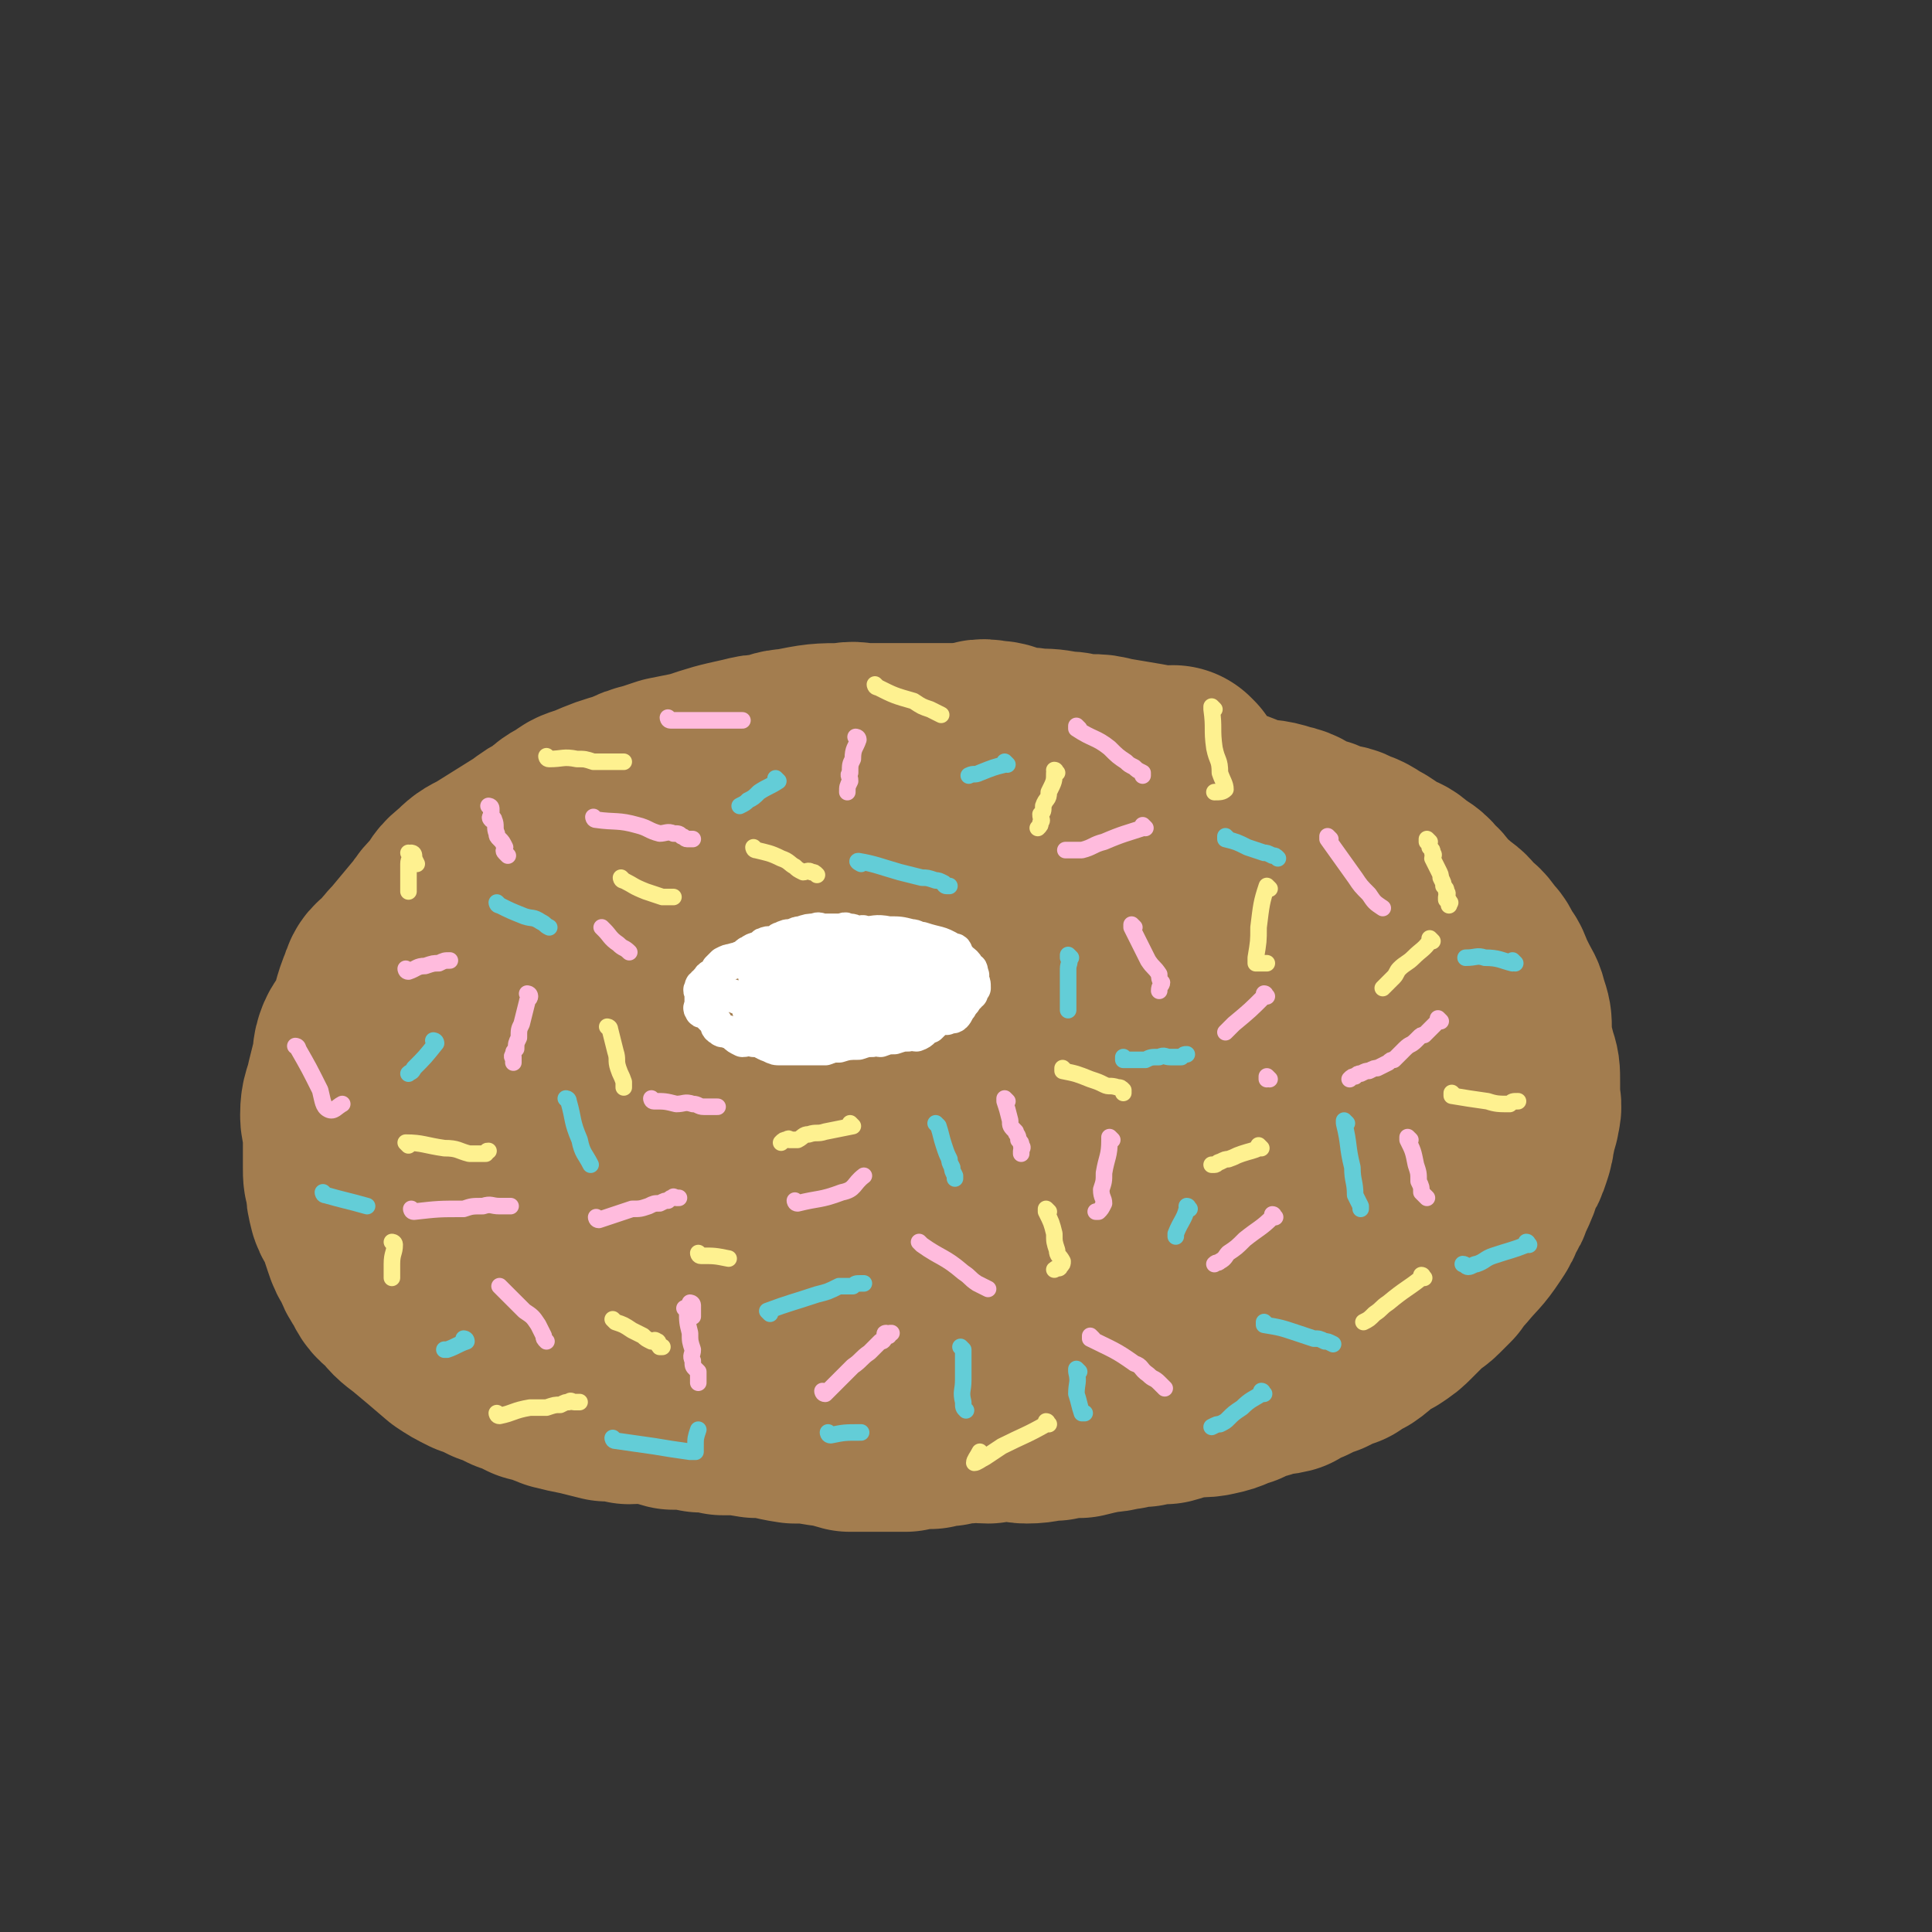 <svg viewBox='0 0 700 700' version='1.1' xmlns='http://www.w3.org/2000/svg' xmlns:xlink='http://www.w3.org/1999/xlink'><rect x="0" y="0" width="700" height="700" fill="#333333" stroke="none"/><g fill='none' stroke='rgb(163,125,79)' stroke-width='80' stroke-linecap='round' stroke-linejoin='round'><path d='M426,282c0,0 -1,-1 -1,-1 0,0 1,1 0,1 -11,-2 -11,-2 -23,-4 -4,-1 -4,-1 -7,-1 -2,0 -2,0 -5,0 -2,-1 -2,-1 -5,-1 -5,-1 -5,-1 -10,-1 -4,-1 -4,0 -8,-1 -4,-1 -4,-2 -8,-2 -4,-1 -4,0 -8,1 -4,0 -4,0 -8,0 -3,0 -3,0 -6,0 -4,0 -4,0 -7,0 -9,0 -9,0 -17,0 -3,0 -3,-1 -7,0 -9,0 -9,0 -19,2 -4,0 -4,1 -9,2 -3,0 -3,0 -7,1 -9,2 -9,2 -18,5 -5,1 -5,1 -10,2 -3,1 -3,1 -6,2 -4,1 -4,1 -8,3 -7,2 -7,2 -14,5 -3,1 -4,1 -6,3 -4,2 -4,2 -7,5 -4,2 -4,2 -8,5 -8,5 -8,5 -16,10 -4,2 -4,2 -7,5 -4,3 -3,3 -6,7 -3,3 -3,3 -5,6 -5,6 -5,6 -10,12 -2,2 -2,2 -4,5 -3,3 -4,2 -5,6 -3,7 -2,7 -5,15 -2,3 -3,3 -4,6 -1,3 0,3 -1,6 -1,4 -1,4 -2,8 -1,5 -2,5 -2,10 0,3 1,3 1,6 0,3 0,3 0,6 0,3 0,3 0,7 0,3 0,3 1,6 0,3 0,3 1,7 1,3 2,2 3,6 1,3 1,3 2,6 1,3 1,3 3,6 1,3 1,3 3,6 2,4 2,4 5,6 3,4 3,4 7,7 6,5 6,5 13,11 3,2 3,2 7,4 3,1 3,1 7,3 3,1 3,1 7,3 3,1 3,1 7,3 4,1 4,1 9,3 4,1 4,1 9,2 4,1 4,1 8,2 4,0 4,0 8,1 4,0 4,-1 8,0 4,0 4,1 8,2 5,0 5,0 10,1 4,0 4,0 8,1 6,0 6,0 12,1 7,0 7,1 14,2 5,0 5,0 11,1 5,0 5,1 9,2 5,0 5,0 10,0 5,0 5,0 10,0 4,-1 4,-1 9,-1 3,-1 3,-1 6,-1 4,-1 4,-1 7,-1 4,-1 4,0 8,0 4,-1 4,-1 8,-1 3,0 3,1 6,1 5,0 5,-1 10,-1 4,-1 4,-1 9,-1 4,-1 4,-1 9,-2 4,0 4,-1 7,-1 4,-1 4,-1 7,-1 4,-1 4,-1 8,-1 4,-1 4,-2 8,-2 4,-1 5,0 9,-1 5,-1 5,-2 9,-3 4,-2 4,-2 8,-3 4,-2 5,-1 9,-2 3,-2 3,-2 6,-3 4,-2 4,-2 7,-3 4,-2 4,-2 7,-3 3,-2 3,-2 5,-3 3,-2 3,-3 5,-4 3,-2 3,-2 5,-3 3,-2 3,-2 5,-4 3,-3 3,-3 6,-6 2,-2 2,-1 4,-3 2,-2 2,-2 4,-4 2,-3 2,-3 4,-5 5,-6 5,-5 9,-11 2,-3 2,-3 3,-6 2,-3 2,-3 3,-6 2,-4 2,-4 3,-8 2,-3 2,-3 3,-6 1,-3 1,-3 1,-5 1,-3 1,-3 1,-5 1,-2 1,-2 1,-3 1,-3 0,-3 0,-5 0,-3 0,-3 0,-6 0,-4 0,-4 -1,-7 -1,-4 -1,-4 -2,-7 0,-3 0,-3 0,-5 0,-3 0,-3 -1,-6 -1,-4 -1,-3 -3,-7 -1,-2 -1,-2 -2,-4 -1,-3 -1,-3 -3,-5 -1,-3 -1,-3 -3,-5 -2,-3 -2,-3 -5,-5 -2,-3 -2,-3 -5,-5 -2,-2 -2,-2 -5,-4 -2,-2 -1,-3 -4,-5 -2,-3 -3,-3 -6,-5 -2,-2 -2,-2 -5,-3 -3,-2 -3,-2 -6,-4 -4,-2 -4,-3 -8,-4 -3,-2 -3,-1 -7,-2 -4,-2 -4,-2 -8,-3 -5,-2 -4,-3 -9,-4 -6,-2 -6,-1 -11,-2 -6,-2 -6,-3 -12,-4 -6,-2 -6,-3 -12,-3 -8,-2 -8,0 -15,-1 -7,-1 -7,-2 -14,-2 -6,-1 -6,-1 -13,-1 -7,-1 -7,-1 -14,-1 -7,-1 -7,-1 -13,-1 -8,0 -8,0 -15,1 -8,1 -8,1 -16,3 -7,1 -7,1 -15,2 -7,1 -7,0 -14,2 -7,1 -7,1 -14,3 -7,1 -7,1 -13,3 -7,2 -7,3 -14,6 -7,3 -7,3 -14,7 -7,3 -7,3 -14,7 -7,4 -7,4 -14,9 -7,4 -7,4 -14,9 -5,4 -5,4 -9,9 -5,4 -5,4 -8,10 -3,4 -3,4 -4,9 -2,4 -2,4 -2,9 -1,4 0,4 1,9 1,3 1,3 3,6 3,5 3,5 7,10 5,7 5,7 11,13 6,6 5,7 12,10 8,5 9,4 17,7 12,2 12,3 24,4 13,0 13,-1 26,-1 16,-1 16,-1 31,-2 18,-2 18,-2 35,-3 16,-1 16,-1 31,-1 15,-1 15,-1 30,-2 10,-1 11,0 21,-2 8,-2 8,-3 16,-6 8,-3 8,-3 15,-5 5,-3 5,-3 10,-6 3,-2 4,-1 6,-4 2,-3 1,-3 1,-6 1,-4 1,-4 0,-7 -2,-6 -2,-6 -6,-12 -5,-8 -5,-9 -11,-16 -8,-9 -8,-10 -19,-15 -11,-6 -11,-6 -24,-8 -15,-4 -16,-5 -32,-4 -33,1 -33,2 -66,8 -16,2 -16,3 -30,8 -11,3 -11,3 -22,8 -6,3 -7,2 -12,7 -3,2 -4,3 -4,7 -1,2 0,3 2,6 2,2 2,2 6,4 11,5 11,6 22,10 19,6 19,6 39,10 22,4 22,4 44,5 20,0 20,-1 40,-5 14,-2 14,-2 28,-7 12,-4 13,-4 23,-10 6,-4 6,-4 10,-10 2,-1 2,-2 1,-4 -1,-3 -1,-4 -4,-5 -10,-4 -10,-3 -20,-5 -20,-4 -20,-5 -40,-7 -21,-2 -21,-3 -42,-1 -18,1 -18,1 -34,5 -17,5 -18,5 -33,14 -12,6 -12,7 -22,17 -8,7 -10,6 -16,15 -4,6 -4,7 -4,13 -1,5 -1,7 3,11 4,4 5,3 12,6 14,5 13,6 28,9 18,3 18,3 36,3 19,-1 19,-1 38,-5 17,-5 17,-5 33,-13 13,-6 12,-7 24,-16 6,-4 6,-5 11,-10 2,-2 4,-3 3,-5 0,-3 -2,-3 -5,-4 -6,-3 -6,-3 -12,-4 -12,-4 -12,-6 -25,-6 -14,-1 -15,-1 -29,3 -15,3 -16,3 -30,11 -12,6 -13,6 -23,16 -6,6 -6,7 -9,14 -2,5 -3,6 -1,11 1,5 2,5 7,9 5,3 5,3 12,5 10,3 10,5 20,6 14,0 14,-1 28,-3 15,-3 15,-3 30,-7 12,-5 13,-4 24,-11 18,-10 18,-10 33,-22 5,-4 4,-5 7,-10 3,-4 3,-4 4,-9 1,-2 2,-2 2,-5 1,-4 1,-4 0,-7 0,-6 0,-6 -1,-12 0,-6 0,-6 -1,-13 -1,-7 0,-7 -3,-14 -2,-8 -2,-8 -7,-15 -5,-9 -5,-9 -12,-16 -8,-8 -7,-9 -17,-15 -10,-5 -11,-6 -22,-7 -14,-1 -15,-2 -29,3 -23,8 -23,9 -44,22 -29,18 -28,20 -56,40 -10,7 -10,7 -19,14 '/></g>
<g fill='none' stroke='rgb(255,255,255)' stroke-width='12' stroke-linecap='round' stroke-linejoin='round'><path d='M338,346c0,0 -1,-1 -1,-1 0,0 1,1 1,1 -1,-1 -2,-1 -3,-1 0,-1 0,-1 -1,-2 0,0 0,1 -1,1 -2,-1 -2,-2 -4,-3 -1,0 -1,0 -3,0 -1,-1 -1,-1 -3,-1 -1,-1 -1,-1 -3,-1 -1,-1 -1,0 -3,0 -1,-1 -1,-1 -3,-1 -2,-1 -2,0 -4,0 -1,-1 -1,-1 -3,-1 -1,-1 -1,0 -3,0 -2,0 -2,0 -4,0 -1,0 -1,0 -2,0 -1,0 -1,-1 -3,0 -2,0 -2,0 -5,1 -1,0 -1,0 -3,1 -2,0 -2,0 -4,1 -1,0 -1,1 -3,2 -1,0 -1,-1 -3,0 -1,0 0,1 -2,2 -1,1 -1,0 -3,1 -1,0 -1,0 -2,1 -1,1 -1,1 -3,2 -1,0 -1,0 -2,1 -1,0 -1,0 -3,1 -1,0 -1,0 -2,1 0,1 0,1 0,2 -1,1 -2,0 -3,1 0,0 0,0 0,1 -1,0 -1,0 -1,1 -1,0 -1,0 -1,1 -1,0 -1,0 -1,1 -1,1 0,1 0,2 0,0 0,0 0,1 0,0 0,0 0,1 0,0 0,0 0,1 0,0 0,0 0,1 0,1 -1,1 0,2 0,1 1,0 2,1 1,1 1,1 2,2 0,0 0,0 1,1 1,1 0,2 2,3 1,1 1,0 3,1 1,0 1,0 2,1 1,1 1,1 3,2 2,0 2,-1 4,0 3,0 3,1 6,2 2,1 2,1 4,1 2,0 2,0 5,0 3,0 3,0 5,0 3,0 3,0 6,0 3,-1 2,-1 5,-1 3,-1 4,-1 7,-1 3,-1 3,-1 5,-1 1,-1 2,0 3,0 3,-1 2,-1 5,-1 3,-1 3,-1 5,-1 1,-1 2,0 3,0 3,-1 2,-2 5,-3 2,-2 2,-2 4,-3 1,0 1,0 2,0 1,-1 2,0 3,-1 1,-1 1,-2 2,-3 1,-2 1,-1 2,-3 0,0 0,-1 1,-1 0,-1 0,-1 1,-1 0,-1 0,-1 1,-2 0,-2 0,-2 -1,-3 0,-1 1,-2 0,-2 0,-2 0,-2 -1,-2 -1,-3 -2,-2 -4,-5 -1,-1 0,-2 -2,-2 -5,-3 -5,-2 -11,-4 -2,0 -2,-1 -4,-1 -4,-1 -4,-1 -8,-1 -5,-1 -5,0 -9,0 -2,0 -2,0 -5,0 -5,0 -5,-1 -10,0 -4,0 -4,0 -7,1 -4,1 -3,1 -7,2 -3,1 -3,0 -6,1 -2,1 -2,1 -5,2 -2,1 -2,2 -5,3 -1,1 -1,0 -3,1 -1,0 -1,0 -3,1 -1,1 -1,1 -2,2 0,0 0,0 0,1 -1,1 -1,1 -1,2 -1,0 -1,0 0,1 0,1 0,2 2,3 2,2 2,2 5,3 5,2 5,2 10,3 6,1 6,1 13,2 5,0 5,0 11,0 6,-1 6,-1 13,-1 3,-1 3,-1 7,-1 4,-1 4,-1 8,-1 3,-1 3,-1 5,-1 2,-1 2,-1 4,-1 1,0 1,0 2,0 1,0 1,0 2,0 1,0 1,0 2,0 0,-1 0,-1 0,-2 -1,-1 0,-1 0,-2 -2,-2 -2,-2 -5,-4 -4,-2 -4,-3 -9,-5 -4,-1 -5,-1 -9,-1 -6,-1 -6,-1 -13,-1 -4,0 -4,0 -9,1 -5,1 -5,1 -10,2 -3,1 -3,0 -6,1 -2,0 -2,0 -5,1 -2,0 -3,0 -4,1 0,0 0,1 1,2 0,0 -1,1 0,1 4,2 5,2 10,3 5,2 5,2 10,3 6,1 7,0 13,0 3,0 3,0 6,0 4,-1 4,-1 8,-1 3,-1 3,-1 5,-1 2,-1 2,-1 4,-1 1,-1 1,0 3,0 0,0 0,0 1,0 0,-1 0,-1 0,-2 0,0 0,-1 0,-1 -5,-1 -5,-1 -9,-2 -4,0 -4,1 -8,1 -5,0 -5,0 -9,0 -2,0 -2,-1 -5,0 -4,0 -4,1 -8,2 -2,1 -3,0 -5,1 -1,0 -1,1 -3,2 -1,1 -2,1 -3,2 0,0 2,1 3,1 2,1 2,0 5,1 4,1 4,2 7,2 5,0 5,-1 9,-1 3,-1 3,0 5,0 4,0 3,-1 7,-1 2,-1 2,0 4,0 2,-1 2,-1 4,-1 1,-1 3,0 3,0 0,-1 -1,-1 -2,-2 -1,-1 0,-2 -2,-3 -3,-1 -4,0 -7,-1 -2,-1 -1,-2 -3,-3 -5,-1 -5,-1 -10,-1 -2,-1 -2,-1 -5,0 -4,1 -4,1 -9,2 -4,1 -3,1 -7,2 -2,0 -2,0 -4,1 -2,1 -2,1 -5,2 -1,1 -1,1 -2,2 -1,1 -1,1 -3,2 0,1 0,1 0,2 -1,1 -1,1 0,2 0,0 0,0 1,1 4,2 4,2 8,3 4,1 4,1 8,2 3,0 3,1 5,1 5,0 5,0 11,0 2,0 2,0 5,0 5,-1 5,-1 9,-1 3,-1 3,-1 5,-1 2,-1 2,-1 5,-1 2,-1 2,-1 4,-1 2,-1 2,-1 4,-1 1,-1 1,-1 2,-1 1,-1 1,0 2,0 1,-1 1,-1 2,-1 0,0 1,0 1,0 0,-2 -1,-3 -1,-5 -1,-1 -2,-1 -3,-1 -2,-3 -2,-3 -5,-5 -3,-1 -3,-1 -7,-2 -4,-2 -4,-3 -8,-4 -5,0 -5,1 -9,1 -6,0 -6,0 -11,1 -5,1 -5,1 -10,3 -4,1 -4,1 -8,3 -2,1 -2,2 -5,3 -2,1 -3,2 -4,2 0,0 2,-1 3,-1 '/><path d='M319,354c0,0 -1,-1 -1,-1 '/></g>
<g fill='none' stroke='rgb(255,187,221)' stroke-width='6' stroke-linecap='round' stroke-linejoin='round'><path d='M217,442c0,0 -1,-1 -1,-1 0,0 0,1 1,1 6,-2 6,-2 12,-4 3,0 3,0 6,-1 2,-1 2,-1 4,-1 2,-1 2,-1 3,-1 1,-1 1,-1 2,-1 0,-1 0,0 1,0 0,0 0,0 1,0 '/><path d='M192,361c0,0 -1,-1 -1,-1 0,0 1,0 1,1 0,1 -1,1 -1,2 -1,4 -1,4 -2,8 -1,2 -1,2 -1,5 -1,2 -1,2 -1,4 -1,1 -1,1 -1,2 -1,1 0,1 0,2 0,0 0,1 0,1 0,0 0,-1 0,-2 '/><path d='M216,297c0,0 -1,-1 -1,-1 0,0 0,1 1,1 7,1 8,0 15,2 4,1 4,2 8,3 2,0 3,-1 5,0 2,0 2,0 3,1 1,0 1,1 2,1 0,0 0,0 1,0 0,0 0,0 1,0 '/><path d='M311,268c0,0 -1,-1 -1,-1 0,0 1,0 1,1 -1,3 -2,3 -2,7 -1,2 -1,2 -1,5 -1,1 0,1 0,3 -1,2 -1,2 -1,4 '/><path d='M289,436c0,0 -1,-1 -1,-1 0,0 0,1 1,1 8,-2 8,-1 16,-4 5,-1 4,-3 8,-6 '/><path d='M403,413c0,0 -1,-1 -1,-1 0,0 0,0 0,1 0,6 -1,6 -2,12 0,3 0,3 -1,6 0,3 1,3 1,5 -1,2 -1,2 -2,3 0,0 0,0 -1,0 '/><path d='M334,451c0,0 -1,-1 -1,-1 0,0 0,0 1,1 7,5 8,4 15,10 3,2 2,2 5,4 2,1 2,1 4,2 '/><path d='M251,473c0,0 -1,-1 -1,-1 0,0 1,0 1,1 0,2 0,2 0,4 '/><path d='M150,439c0,0 -1,-1 -1,-1 0,0 0,1 1,1 9,-1 9,-1 18,-1 3,-1 3,-1 7,-1 3,-1 3,0 6,0 2,0 2,0 3,0 0,0 0,0 1,0 '/><path d='M249,475c0,0 -1,-1 -1,-1 0,0 1,0 1,1 0,4 0,4 1,8 0,3 0,3 1,6 0,2 -1,2 0,4 0,2 0,2 1,3 0,0 0,0 1,1 0,0 0,0 0,1 0,1 0,1 0,2 0,0 0,0 0,1 '/><path d='M182,467c0,0 -1,-1 -1,-1 0,0 0,0 1,1 4,4 4,4 8,8 3,2 3,2 5,5 1,2 1,2 2,4 0,1 0,1 1,2 '/><path d='M299,505c0,0 -1,-1 -1,-1 0,0 0,1 1,1 5,-5 5,-5 10,-10 3,-2 3,-3 6,-5 2,-2 2,-2 4,-4 1,0 1,0 2,-2 0,0 -1,-1 0,-1 0,0 0,1 1,1 0,-1 0,-1 1,-1 '/><path d='M365,399c0,0 -1,-1 -1,-1 0,0 0,0 0,1 1,3 1,3 2,7 0,2 0,2 2,4 0,1 1,1 1,3 1,1 1,1 1,2 1,1 0,1 0,2 0,0 0,0 0,1 '/><path d='M415,300c0,0 -1,-1 -1,-1 0,0 1,1 0,1 -6,2 -7,2 -14,5 -4,1 -4,2 -8,3 -3,0 -3,0 -6,0 '/><path d='M391,264c0,0 -1,-1 -1,-1 0,0 0,1 0,1 6,4 7,3 12,7 3,3 3,3 6,5 1,1 1,1 3,2 1,1 1,1 3,2 0,0 0,0 0,1 '/><path d='M459,361c0,0 -1,-1 -1,-1 0,0 1,0 0,1 -5,5 -5,5 -11,10 -1,1 -1,1 -3,3 '/><path d='M411,336c0,0 -1,-1 -1,-1 0,0 0,0 0,1 3,6 3,6 6,12 2,3 2,2 4,5 0,1 0,2 1,3 0,1 -1,1 -1,3 '/><path d='M462,441c0,0 -1,-1 -1,-1 0,0 1,0 0,1 -4,4 -5,4 -10,8 -3,3 -3,3 -6,5 -1,1 -1,2 -3,3 -1,1 -1,0 -2,1 '/><path d='M396,485c0,0 -1,-1 -1,-1 0,0 0,0 0,1 8,4 9,4 16,9 3,1 2,2 5,4 2,2 2,1 4,3 1,1 1,1 2,2 '/><path d='M522,370c0,0 -1,-1 -1,-1 0,0 0,0 0,1 -1,1 -1,1 -3,3 -1,1 -1,1 -2,2 -1,0 -1,0 -2,1 0,0 0,0 -1,1 -2,2 -2,1 -4,3 -1,1 -1,1 -2,2 -1,1 -1,1 -2,2 -1,0 -1,0 -2,1 -2,1 -2,1 -4,2 -1,0 -1,0 -3,1 -1,0 -1,0 -3,1 -1,0 -1,0 -2,1 -1,0 -1,0 -2,1 '/><path d='M482,304c0,0 -1,-1 -1,-1 0,0 0,0 0,1 5,7 5,7 10,14 2,3 2,3 5,6 2,3 2,3 5,5 '/><path d='M511,413c0,0 -1,-1 -1,-1 0,0 0,0 0,1 2,4 2,4 3,9 1,3 1,3 1,6 1,2 1,2 1,4 1,1 1,1 2,2 '/><path d='M460,391c0,0 -1,-1 -1,-1 0,0 0,0 0,1 '/><path d='M148,352c0,0 -1,-1 -1,-1 0,0 0,1 1,1 3,-1 3,-2 6,-2 3,-1 3,-1 5,-1 2,-1 2,-1 4,-1 '/><path d='M108,380c0,0 0,-1 -1,-1 0,0 1,0 1,1 4,7 4,7 8,15 1,4 1,6 3,7 2,1 3,-1 5,-2 '/><path d='M178,293c0,0 -1,-1 -1,-1 0,0 1,0 1,1 0,0 0,0 0,1 0,0 0,0 0,1 0,1 -1,1 0,2 0,0 1,-1 1,0 1,2 0,3 1,5 0,1 0,1 1,2 1,1 1,1 2,3 0,1 -1,1 0,2 0,0 0,0 1,1 '/><path d='M243,261c0,0 -1,-1 -1,-1 0,0 0,1 1,1 4,0 4,0 9,0 3,0 3,0 6,0 2,0 2,0 5,0 2,0 2,0 3,0 1,0 1,0 2,0 0,0 0,0 1,0 '/><path d='M219,337c0,0 -1,-1 -1,-1 0,0 0,0 1,1 2,2 2,3 5,5 2,2 2,1 4,3 '/><path d='M237,399c0,0 -1,-1 -1,-1 0,0 0,1 1,1 4,0 4,0 8,1 3,0 3,-1 6,0 2,0 2,1 4,1 1,0 1,0 3,0 1,0 1,0 2,0 '/></g>
<g fill='none' stroke='rgb(99,205,215)' stroke-width='6' stroke-linecap='round' stroke-linejoin='round'><path d='M340,408c0,0 -1,-1 -1,-1 0,0 0,0 1,1 1,3 1,4 2,7 1,3 1,3 2,5 0,1 0,1 1,3 0,1 0,1 1,3 0,0 0,0 0,1 '/><path d='M408,384c0,0 -1,-1 -1,-1 0,0 0,1 0,1 4,0 4,0 8,0 2,-1 2,-1 5,-1 2,-1 2,0 4,0 1,0 1,0 2,0 1,0 1,0 2,0 1,-1 1,-1 2,-1 '/><path d='M431,438c0,0 -1,-1 -1,-1 0,0 1,0 0,1 -1,4 -2,4 -4,9 0,0 0,0 0,1 '/><path d='M459,480c0,0 -1,-1 -1,-1 0,0 0,0 0,1 6,1 6,1 12,3 3,1 3,1 6,2 2,0 2,0 4,1 1,0 1,0 3,1 '/><path d='M488,407c0,0 -1,-1 -1,-1 0,0 0,0 0,1 2,8 1,8 3,16 0,5 1,5 1,10 1,2 1,2 2,4 0,1 0,0 0,1 '/><path d='M549,349c0,0 -1,-1 -1,-1 0,0 1,1 0,1 -4,-1 -5,-2 -10,-2 -3,-1 -3,0 -7,0 '/><path d='M445,304c0,0 -1,-1 -1,-1 0,0 0,1 0,1 4,1 4,1 8,3 3,1 3,1 6,2 1,0 1,0 3,1 1,0 1,0 2,1 '/><path d='M365,277c0,0 -1,-1 -1,-1 0,0 1,1 0,1 -4,1 -4,1 -9,3 -2,1 -2,0 -4,1 '/><path d='M312,313c0,0 -2,-1 -1,-1 6,1 8,2 15,4 4,1 4,1 8,2 2,0 2,0 5,1 1,0 1,0 3,1 0,0 0,1 1,1 0,0 0,0 1,0 '/><path d='M282,283c0,0 -1,-1 -1,-1 0,0 1,1 1,1 -3,2 -4,2 -7,4 -2,2 -2,2 -4,3 -1,1 -1,1 -3,2 '/><path d='M181,328c0,0 -1,-1 -1,-1 0,0 0,1 1,1 4,2 4,2 9,4 3,1 3,0 6,2 2,1 1,1 3,2 '/><path d='M158,378c0,0 -1,-1 -1,-1 0,0 1,0 1,1 -4,5 -4,5 -8,9 -1,2 -1,1 -2,2 '/><path d='M118,433c0,0 -1,-1 -1,-1 0,0 0,1 1,1 7,2 8,2 15,4 '/><path d='M169,486c0,0 -1,-1 -1,-1 0,0 1,0 1,1 -3,1 -4,2 -7,3 0,0 0,0 -1,0 '/><path d='M223,522c0,0 -1,-1 -1,-1 0,0 0,1 1,1 7,1 7,1 14,2 6,1 6,1 13,2 1,0 1,0 2,0 0,-1 0,-1 0,-2 0,-3 0,-3 1,-6 '/><path d='M206,399c0,0 -1,-1 -1,-1 0,0 1,0 1,1 2,7 1,7 4,14 1,5 2,5 4,9 '/><path d='M279,476c0,0 -1,-1 -1,-1 8,-3 9,-3 18,-6 4,-1 4,-1 8,-3 3,0 3,0 5,0 1,-1 1,-1 3,-1 0,0 0,0 1,0 '/><path d='M349,489c0,0 -1,-1 -1,-1 0,0 0,0 1,1 0,5 0,5 0,11 0,4 -1,4 0,8 0,2 0,2 1,3 '/><path d='M301,520c0,0 -1,-1 -1,-1 0,0 0,1 1,1 5,-1 5,-1 11,-1 '/><path d='M458,505c0,0 -1,-1 -1,-1 0,0 1,0 0,1 -3,2 -4,2 -7,5 -3,2 -3,2 -5,4 -1,1 -1,1 -3,2 -1,0 -1,0 -3,1 '/><path d='M391,497c0,0 -1,-1 -1,-1 0,0 0,0 0,1 1,4 0,4 0,8 1,3 1,4 2,7 0,0 0,0 1,0 '/><path d='M388,347c0,0 -1,-1 -1,-1 0,0 0,0 0,1 1,2 0,2 0,4 0,3 0,3 0,5 0,1 0,1 0,2 0,1 0,1 0,3 0,1 0,1 0,2 0,1 0,1 0,2 0,0 0,0 0,1 '/><path d='M554,451c0,0 -1,-1 -1,-1 0,0 1,0 0,1 -5,2 -6,2 -12,4 -3,1 -3,2 -6,3 -1,0 -2,1 -3,1 -1,0 -1,-1 -2,-1 '/></g>
<g fill='none' stroke='rgb(254,241,144)' stroke-width='6' stroke-linecap='round' stroke-linejoin='round'><path d='M223,479c0,0 -1,-1 -1,-1 0,0 0,0 1,1 3,1 3,1 6,3 2,1 2,1 4,2 1,1 1,1 3,2 1,0 1,-1 2,0 1,0 0,1 1,2 0,0 0,0 1,0 '/><path d='M309,408c0,0 -1,-1 -1,-1 0,0 1,1 1,1 -5,1 -5,1 -10,2 -3,1 -3,0 -6,1 -2,0 -2,1 -4,2 -1,0 -1,0 -3,0 0,0 0,-1 -1,0 -1,0 -1,0 -2,1 '/><path d='M221,373c0,0 -1,-1 -1,-1 0,0 1,0 1,1 1,4 1,4 2,8 1,3 0,3 1,6 1,3 1,2 2,5 0,1 0,1 0,2 '/><path d='M148,415c0,0 -1,-1 -1,-1 6,0 7,1 14,2 5,0 5,1 9,2 2,0 2,0 4,0 1,0 1,0 2,0 1,-1 0,-1 1,-1 '/><path d='M150,310c0,0 -1,-1 -1,-1 0,0 1,0 1,1 0,1 0,1 1,3 '/><path d='M274,308c0,0 -1,-1 -1,-1 0,0 0,1 1,1 4,1 5,1 9,3 3,1 3,2 5,3 1,1 1,1 3,2 1,0 2,-1 3,0 1,0 1,0 2,1 '/><path d='M383,280c0,0 -1,-1 -1,-1 0,0 1,0 0,1 0,3 0,3 -2,7 0,3 -1,2 -2,5 0,2 0,2 -1,3 0,2 1,2 0,3 0,1 0,1 -1,2 '/><path d='M199,275c0,0 -1,-1 -1,-1 0,0 0,1 1,1 5,0 5,-1 10,0 3,0 3,0 6,1 2,0 2,0 4,0 2,0 2,0 4,0 0,0 0,0 1,0 1,0 1,0 2,0 '/><path d='M149,310c0,0 -1,-1 -1,-1 0,0 1,0 1,1 0,1 -1,1 -1,3 0,2 0,2 0,3 0,1 0,1 0,2 0,0 0,0 0,1 0,1 0,1 0,2 0,0 0,0 0,1 0,0 0,0 0,1 '/><path d='M386,388c0,0 -1,-1 -1,-1 0,0 0,1 0,1 5,1 5,1 10,3 3,1 3,1 5,2 2,1 2,0 5,1 1,0 1,0 2,1 0,0 0,0 0,1 '/><path d='M460,322c0,0 -1,-1 -1,-1 -2,6 -2,7 -3,15 0,5 0,5 -1,11 0,1 0,2 0,2 1,0 2,0 4,0 '/><path d='M527,397c0,0 -1,-1 -1,-1 0,0 0,1 0,1 6,1 6,1 13,2 3,1 4,1 8,1 1,-1 1,-1 3,-1 '/><path d='M519,341c0,0 -1,-1 -1,-1 0,0 0,0 0,1 -2,3 -3,3 -6,6 -2,2 -3,2 -5,4 -1,1 -1,2 -2,3 -1,1 -1,1 -2,2 0,0 0,0 -1,1 0,0 0,0 -1,1 '/><path d='M440,257c0,0 -1,-1 -1,-1 0,0 0,0 0,1 1,7 0,7 1,14 1,5 2,4 2,9 1,3 2,4 2,6 -1,1 -2,1 -4,1 '/><path d='M318,249c0,0 -1,-1 -1,-1 0,0 0,1 1,1 6,3 6,3 13,5 3,2 3,2 6,3 2,1 2,1 4,2 '/><path d='M457,416c0,0 -1,-1 -1,-1 0,0 1,1 0,1 -2,1 -3,1 -6,2 -3,1 -2,1 -5,2 -1,0 -1,0 -3,1 -1,0 -1,1 -2,1 0,0 0,0 -1,0 '/><path d='M380,439c0,0 -1,-1 -1,-1 0,0 0,0 0,1 2,4 2,4 3,8 0,3 0,3 1,6 0,2 1,2 2,4 0,1 0,1 -1,2 0,1 -1,0 -2,1 '/><path d='M254,455c0,0 -1,-1 -1,-1 0,0 0,1 1,1 5,0 5,0 10,1 0,0 0,0 0,0 '/><path d='M380,516c0,0 -1,-1 -1,-1 0,0 1,0 0,1 -7,4 -8,4 -16,8 -3,2 -3,2 -6,4 -2,1 -3,2 -4,2 0,-1 1,-2 2,-4 '/><path d='M516,463c0,0 -1,-1 -1,-1 0,0 1,0 0,1 -5,4 -6,4 -12,9 -3,2 -2,2 -5,4 -2,2 -2,2 -4,3 '/><path d='M143,451c0,0 -1,-1 -1,-1 0,0 1,0 1,1 0,3 -1,3 -1,7 0,3 0,3 0,5 '/><path d='M181,513c0,0 -1,-1 -1,-1 0,0 0,1 1,1 5,-1 5,-2 11,-3 3,0 3,0 6,0 3,-1 3,-1 5,-1 2,-1 2,-1 3,-1 1,-1 1,0 2,0 0,0 0,0 1,0 0,0 0,0 1,0 '/><path d='M518,305c0,0 -1,-1 -1,-1 0,0 0,0 0,1 1,1 1,1 1,2 1,1 1,1 1,2 1,1 0,1 0,2 1,2 1,2 2,4 1,2 1,2 1,3 1,2 1,2 1,3 1,1 1,1 1,2 1,1 0,1 0,2 0,0 0,0 0,1 1,0 1,0 1,1 1,0 0,0 0,1 '/><path d='M226,319c0,0 -1,-1 -1,-1 0,0 0,1 1,1 4,2 3,2 8,4 3,1 3,1 6,2 2,0 2,0 4,0 '/></g>
</svg>